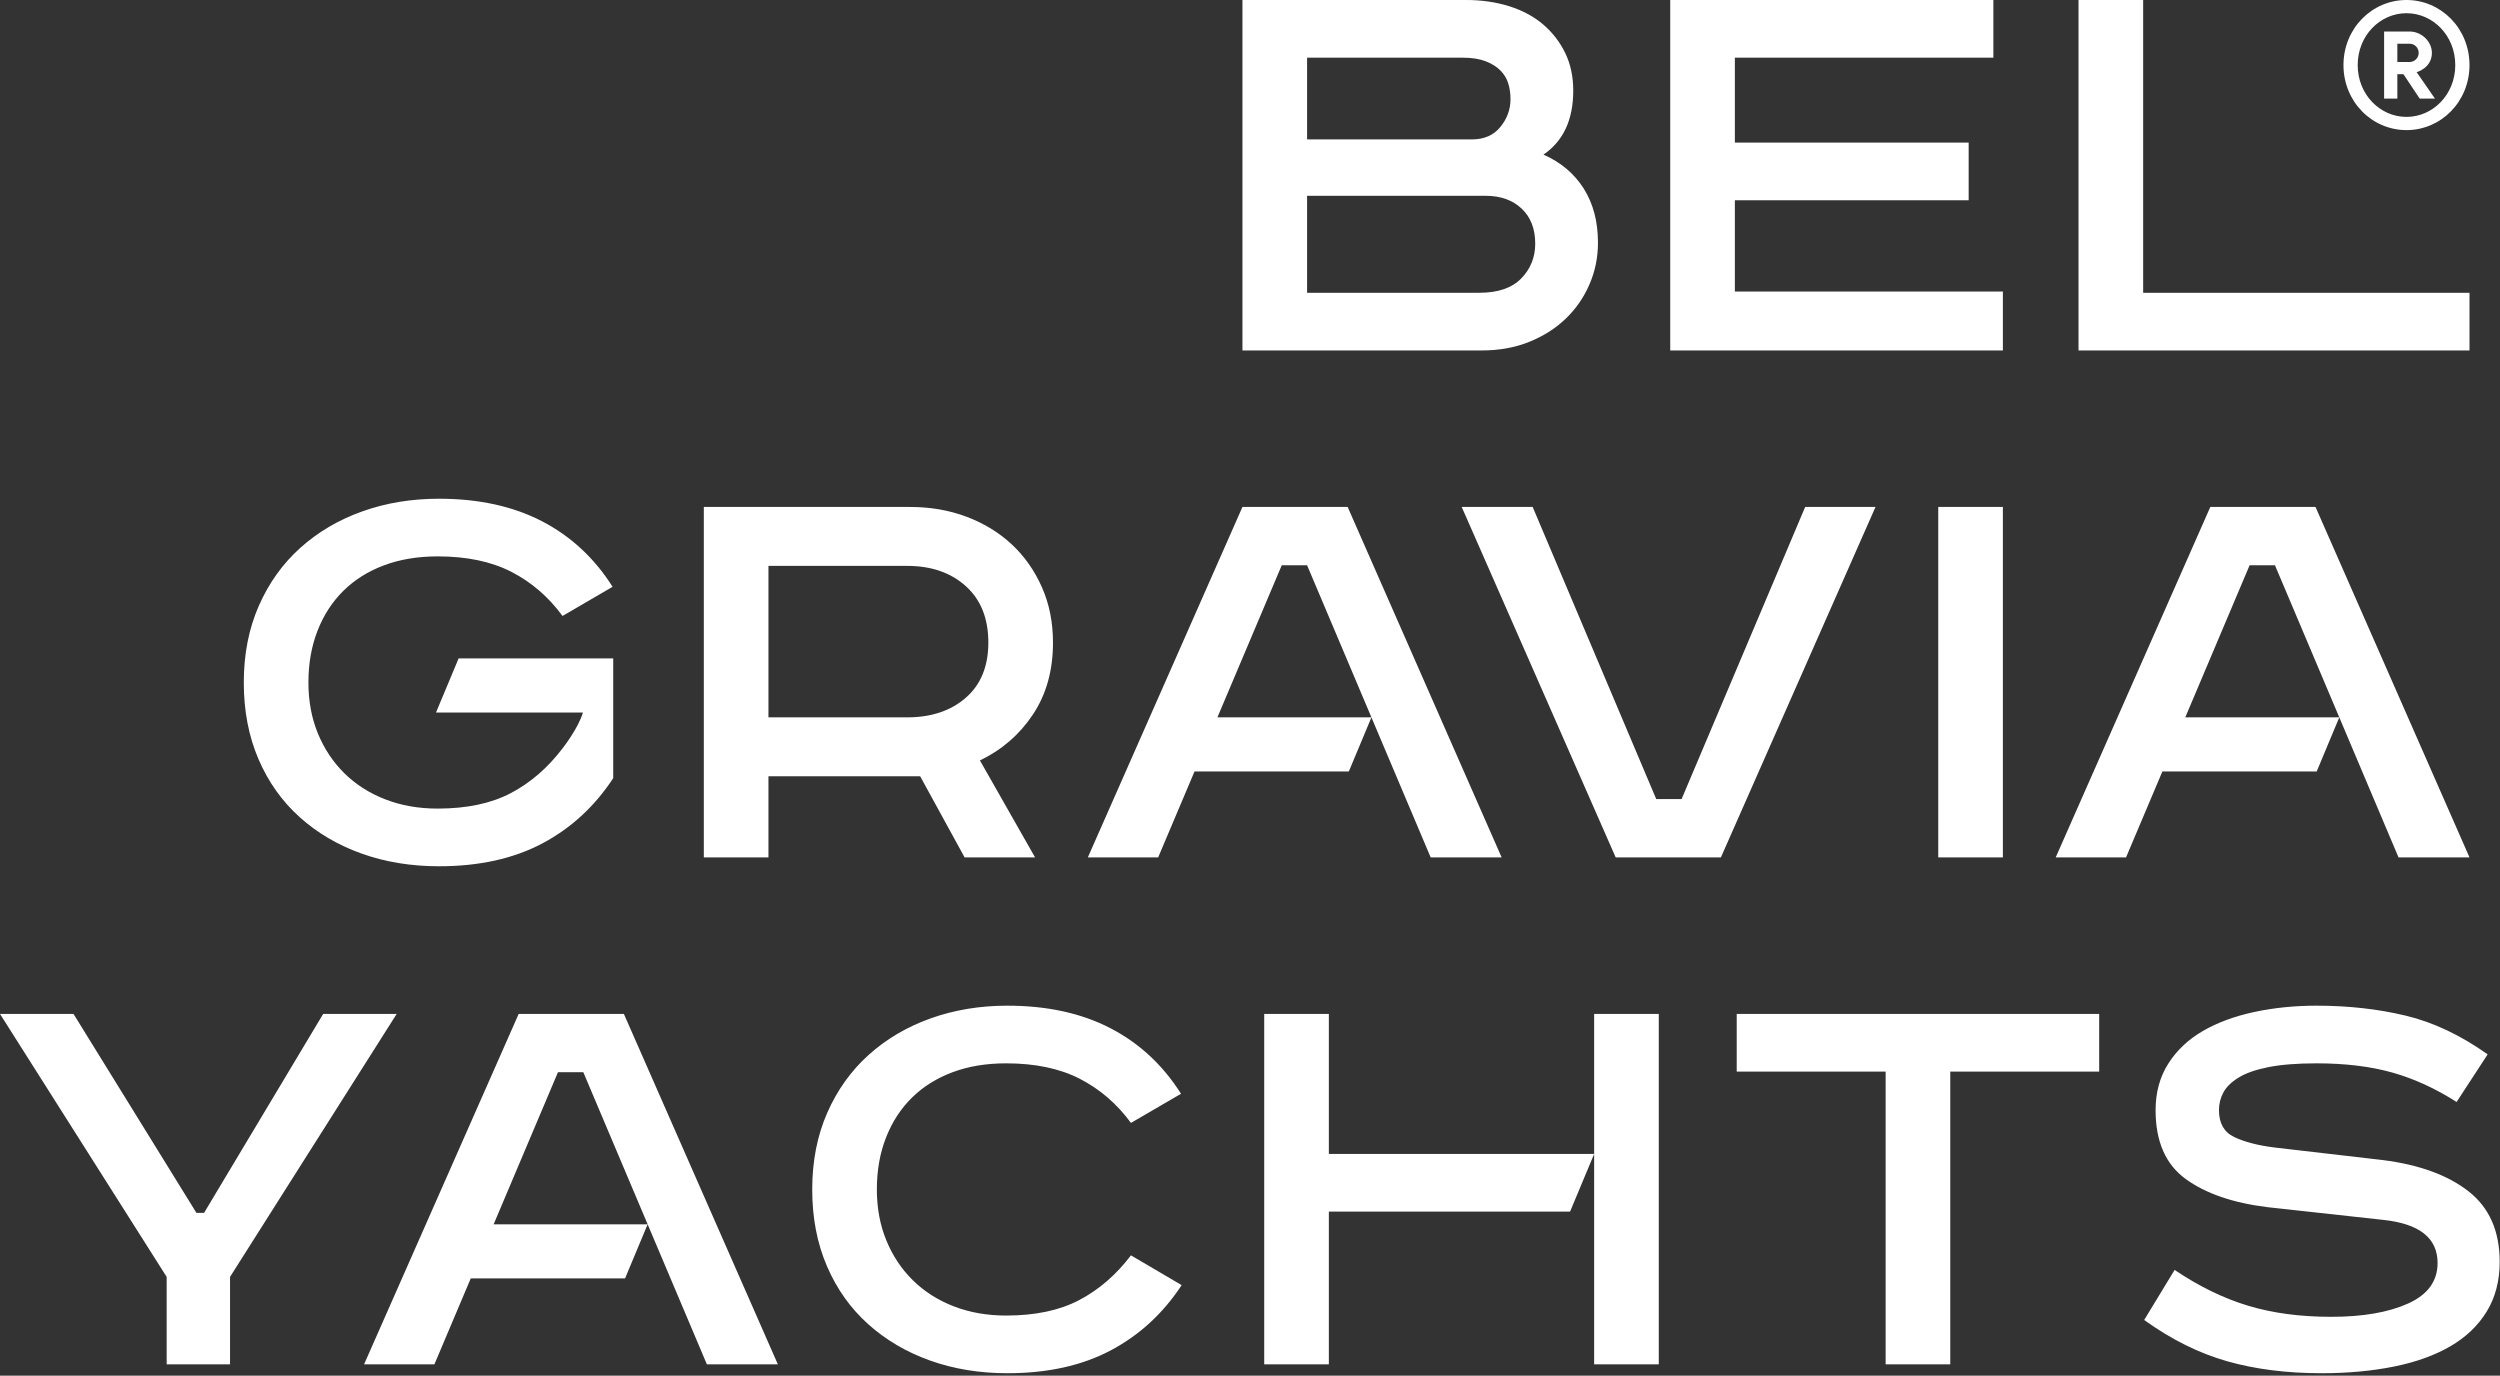 <?xml version="1.0" encoding="UTF-8"?> <svg xmlns="http://www.w3.org/2000/svg" width="567" height="312" viewBox="0 0 567 312" fill="none"><rect x="0" y="0" width="567" height="312" fill="#333333" stroke="none"/> <path d="M244.791 294.845C240.333 297.196 234.801 298.368 228.191 298.368C223.877 298.368 219.927 297.673 216.332 296.283C212.74 294.896 209.649 292.931 207.064 290.391C204.476 287.853 202.463 284.836 201.027 281.336C199.589 277.84 198.871 273.984 198.871 269.767C198.871 265.456 199.563 261.528 200.956 257.983C202.343 254.437 204.308 251.421 206.848 248.928C209.385 246.436 212.453 244.521 216.045 243.179C219.64 241.837 223.684 241.165 228.191 241.165C234.801 241.165 240.38 242.341 244.933 244.688C249.485 247.036 253.341 250.365 256.501 254.676L267.857 248.064C263.736 241.551 258.393 236.592 251.831 233.191C245.268 229.789 237.481 228.088 228.477 228.088C222.248 228.088 216.451 229.047 211.087 230.963C205.719 232.879 201.037 235.633 197.037 239.227C193.035 242.819 189.896 247.204 187.621 252.376C185.348 257.551 184.211 263.349 184.211 269.767C184.211 276.188 185.323 281.984 187.548 287.157C189.772 292.331 192.888 296.715 196.891 300.309C200.891 303.901 205.576 306.656 210.943 308.572C216.308 310.487 222.155 311.447 228.477 311.447C237.58 311.447 245.385 309.721 251.904 306.272C258.42 302.823 263.784 297.888 268 291.469L256.501 284.713C253.148 289.123 249.247 292.499 244.791 294.845ZM174.284 128.344H205.761C211.223 128.344 215.652 129.877 219.055 132.944C222.453 136.011 224.157 140.272 224.157 145.735C224.157 151.101 222.453 155.269 219.055 158.239C215.652 161.209 211.223 162.695 205.761 162.695H174.284V128.344ZM174.284 176.06H208.695L218.771 194.456H234.752L222.249 172.468C227.229 170.073 231.237 166.599 234.268 162.047C237.301 157.496 238.817 152.059 238.817 145.735C238.817 141.136 237.977 136.945 236.296 133.159C234.617 129.373 232.335 126.14 229.457 123.456C226.577 120.776 223.169 118.692 219.235 117.205C215.299 115.721 211.027 114.979 206.42 114.979H159.627V194.456H174.284V176.06ZM67.971 185.331C71.971 188.924 76.655 191.679 82.023 193.595C87.387 195.509 93.233 196.469 99.555 196.469C108.657 196.469 116.465 194.744 122.984 191.295C129.497 187.845 134.863 182.911 139.079 176.491V149.327H104.013L98.888 161.596H132.212C131.145 165.216 127.581 169.736 127.581 169.736C124.227 174.145 120.324 177.521 115.871 179.868C111.412 182.217 105.879 183.389 99.268 183.389C94.957 183.389 91.004 182.696 87.412 181.305C83.819 179.919 80.728 177.953 78.143 175.413C75.555 172.875 73.541 169.859 72.104 166.359C70.667 162.863 69.949 159.005 69.949 154.789C69.949 150.477 70.643 146.549 72.035 143.004C73.421 139.46 75.385 136.443 77.927 133.951C80.464 131.459 83.533 129.543 87.125 128.201C90.719 126.859 94.763 126.188 99.268 126.188C105.879 126.188 111.46 127.363 116.013 129.709C120.563 132.057 124.421 135.387 127.581 139.699L138.935 133.087C134.816 126.573 129.473 121.615 122.911 118.212C116.347 114.812 108.56 113.111 99.555 113.111C93.325 113.111 87.529 114.068 82.165 115.984C76.799 117.901 72.116 120.655 68.116 124.248C64.113 127.841 60.975 132.225 58.701 137.399C56.428 142.573 55.291 148.372 55.291 154.789C55.291 161.209 56.403 167.005 58.628 172.18C60.851 177.353 63.967 181.737 67.971 185.331V185.331ZM73.299 229.956L46.28 275.084H44.553L16.671 229.956H0L37.8 289.6V309.433H52.172V289.6L89.969 229.956H73.299ZM301.383 229.956H286.724V309.433H301.383V274.797H356.089L361.551 261.717H301.383V229.956ZM311.04 162.695H276.109L290.7 128.201H296.448L311.04 162.695L324.475 194.456H340.571L305.648 114.979H281.787L246.721 194.456H262.673L270.92 174.964H305.916L311.04 162.695ZM525.428 174.964L530.551 162.695H495.621L510.212 128.201H515.961L530.551 162.695L543.985 194.456H560.083L525.159 114.979H501.3L466.233 194.456H482.187L490.431 174.964H525.428ZM559.885 270.211C555.189 266.532 548.721 264.164 540.484 263.111L515.764 260.243C512.025 259.764 509.008 258.977 506.708 257.876C504.409 256.776 503.26 254.744 503.26 251.78C503.26 250.347 503.593 249.008 504.267 247.764C504.935 246.523 506.085 245.399 507.713 244.392C509.341 243.389 511.596 242.6 514.471 242.027C517.345 241.453 520.985 241.165 525.392 241.165C531.908 241.165 537.632 241.863 542.567 243.251C547.501 244.64 552.364 246.868 557.155 249.932L564.199 239.131C558.064 234.772 551.861 231.843 545.587 230.339C539.311 228.84 532.579 228.088 525.392 228.088C520.411 228.088 515.692 228.568 511.236 229.525C506.781 230.484 502.9 231.921 499.596 233.836C496.289 235.755 493.679 238.22 491.761 241.237C489.844 244.257 488.887 247.776 488.887 251.803C488.887 258.892 491.163 264.091 495.713 267.395C500.263 270.701 506.468 272.833 514.327 273.792L540.484 276.665C548.721 277.528 552.843 280.787 552.843 286.439C552.843 290.559 550.617 293.625 546.159 295.637C541.705 297.649 535.885 298.655 528.7 298.655C521.705 298.655 515.428 297.817 509.871 296.14C504.312 294.464 498.753 291.757 493.199 288.019L486.301 299.373C492.431 303.781 498.683 306.896 505.055 308.715C511.428 310.535 518.589 311.447 526.543 311.447C532.484 311.447 537.943 310.943 542.927 309.941C547.908 308.937 552.172 307.409 555.717 305.352C559.263 303.295 562.016 300.664 563.983 297.463C565.943 294.261 566.929 290.505 566.929 286.204C566.929 279.223 564.58 273.893 559.885 270.211V270.211ZM393.888 243.035H427.663V309.433H442.321V243.035H476.096V229.956H393.888V243.035ZM409.412 114.979L381.385 181.233H375.637L347.611 114.979H331.515L366.437 194.456H390.299L425.364 114.979H409.412ZM361.551 261.717V309.433H376.212V229.956H361.551V261.717ZM117.635 229.956L82.569 309.433H98.521L106.767 289.941H141.763L146.887 277.672H111.957L126.547 243.179H132.296L160.321 309.433H176.419L141.495 229.956H117.635ZM454.253 66.113H393.467V45.416H446.491V32.339H393.467V13.079H452.096V-1.78138e-06H378.808V79.479H454.253V66.113ZM543.716 9.912H546.481C547.633 9.912 548.559 10.835 548.559 11.987C548.559 13.14 547.633 14.064 546.481 14.064H543.716V9.912ZM543.716 16.829H545.1L548.787 22.361H552.245L548.096 16.369C548.096 16.369 551.553 15.445 551.553 11.987C551.553 9.452 549.249 7.147 546.481 7.147H540.717V22.361H543.716V16.829ZM454.253 114.979H439.595V194.456H454.253V114.979ZM545.791 2.996C551.785 2.996 556.856 8.068 556.856 14.755C556.856 21.44 551.785 26.512 545.791 26.512C539.796 26.512 534.725 21.44 534.725 14.755C534.725 8.068 539.796 2.996 545.791 2.996ZM545.791 29.509C553.628 29.509 560.083 23.055 560.083 14.755C560.083 6.455 553.628 -1.78138e-06 545.791 -1.78138e-06C537.952 -1.78138e-06 531.499 6.455 531.499 14.755C531.499 23.055 537.952 29.509 545.791 29.509ZM560.083 66.401H486.069V-1.78138e-06H471.408V79.479H560.083V66.401ZM296.448 66.401V44.409H336.977C340.331 44.409 343.039 45.375 345.097 47.305C347.157 49.235 348.189 51.887 348.189 55.263C348.189 58.347 347.133 60.977 345.025 63.145C342.917 65.316 339.757 66.401 335.541 66.401H296.448ZM296.448 13.079H331.66C333.765 13.079 335.515 13.347 336.907 13.876C338.293 14.407 339.423 15.107 340.284 15.976C341.147 16.844 341.744 17.835 342.081 18.944C342.415 20.056 342.583 21.24 342.583 22.492C342.583 24.811 341.815 26.912 340.284 28.793C338.749 30.677 336.593 31.62 333.817 31.62H296.448V13.079ZM346.821 77.539C350.033 76.245 352.787 74.497 355.087 72.292C357.387 70.089 359.184 67.503 360.476 64.531C361.769 61.563 362.419 58.4 362.419 55.045C362.419 50.256 361.34 46.16 359.184 42.757C357.028 39.357 353.985 36.792 350.055 35.068C354.557 32.003 356.812 27.163 356.812 20.552C356.812 17.391 356.211 14.565 355.016 12.072C353.817 9.583 352.163 7.427 350.055 5.604C347.947 3.785 345.384 2.396 342.367 1.437C339.349 0.48 336.065 -1.78138e-06 332.523 -1.78138e-06H281.787V79.479H336.115C340.041 79.479 343.611 78.832 346.821 77.539" fill="white"></path> </svg> 
